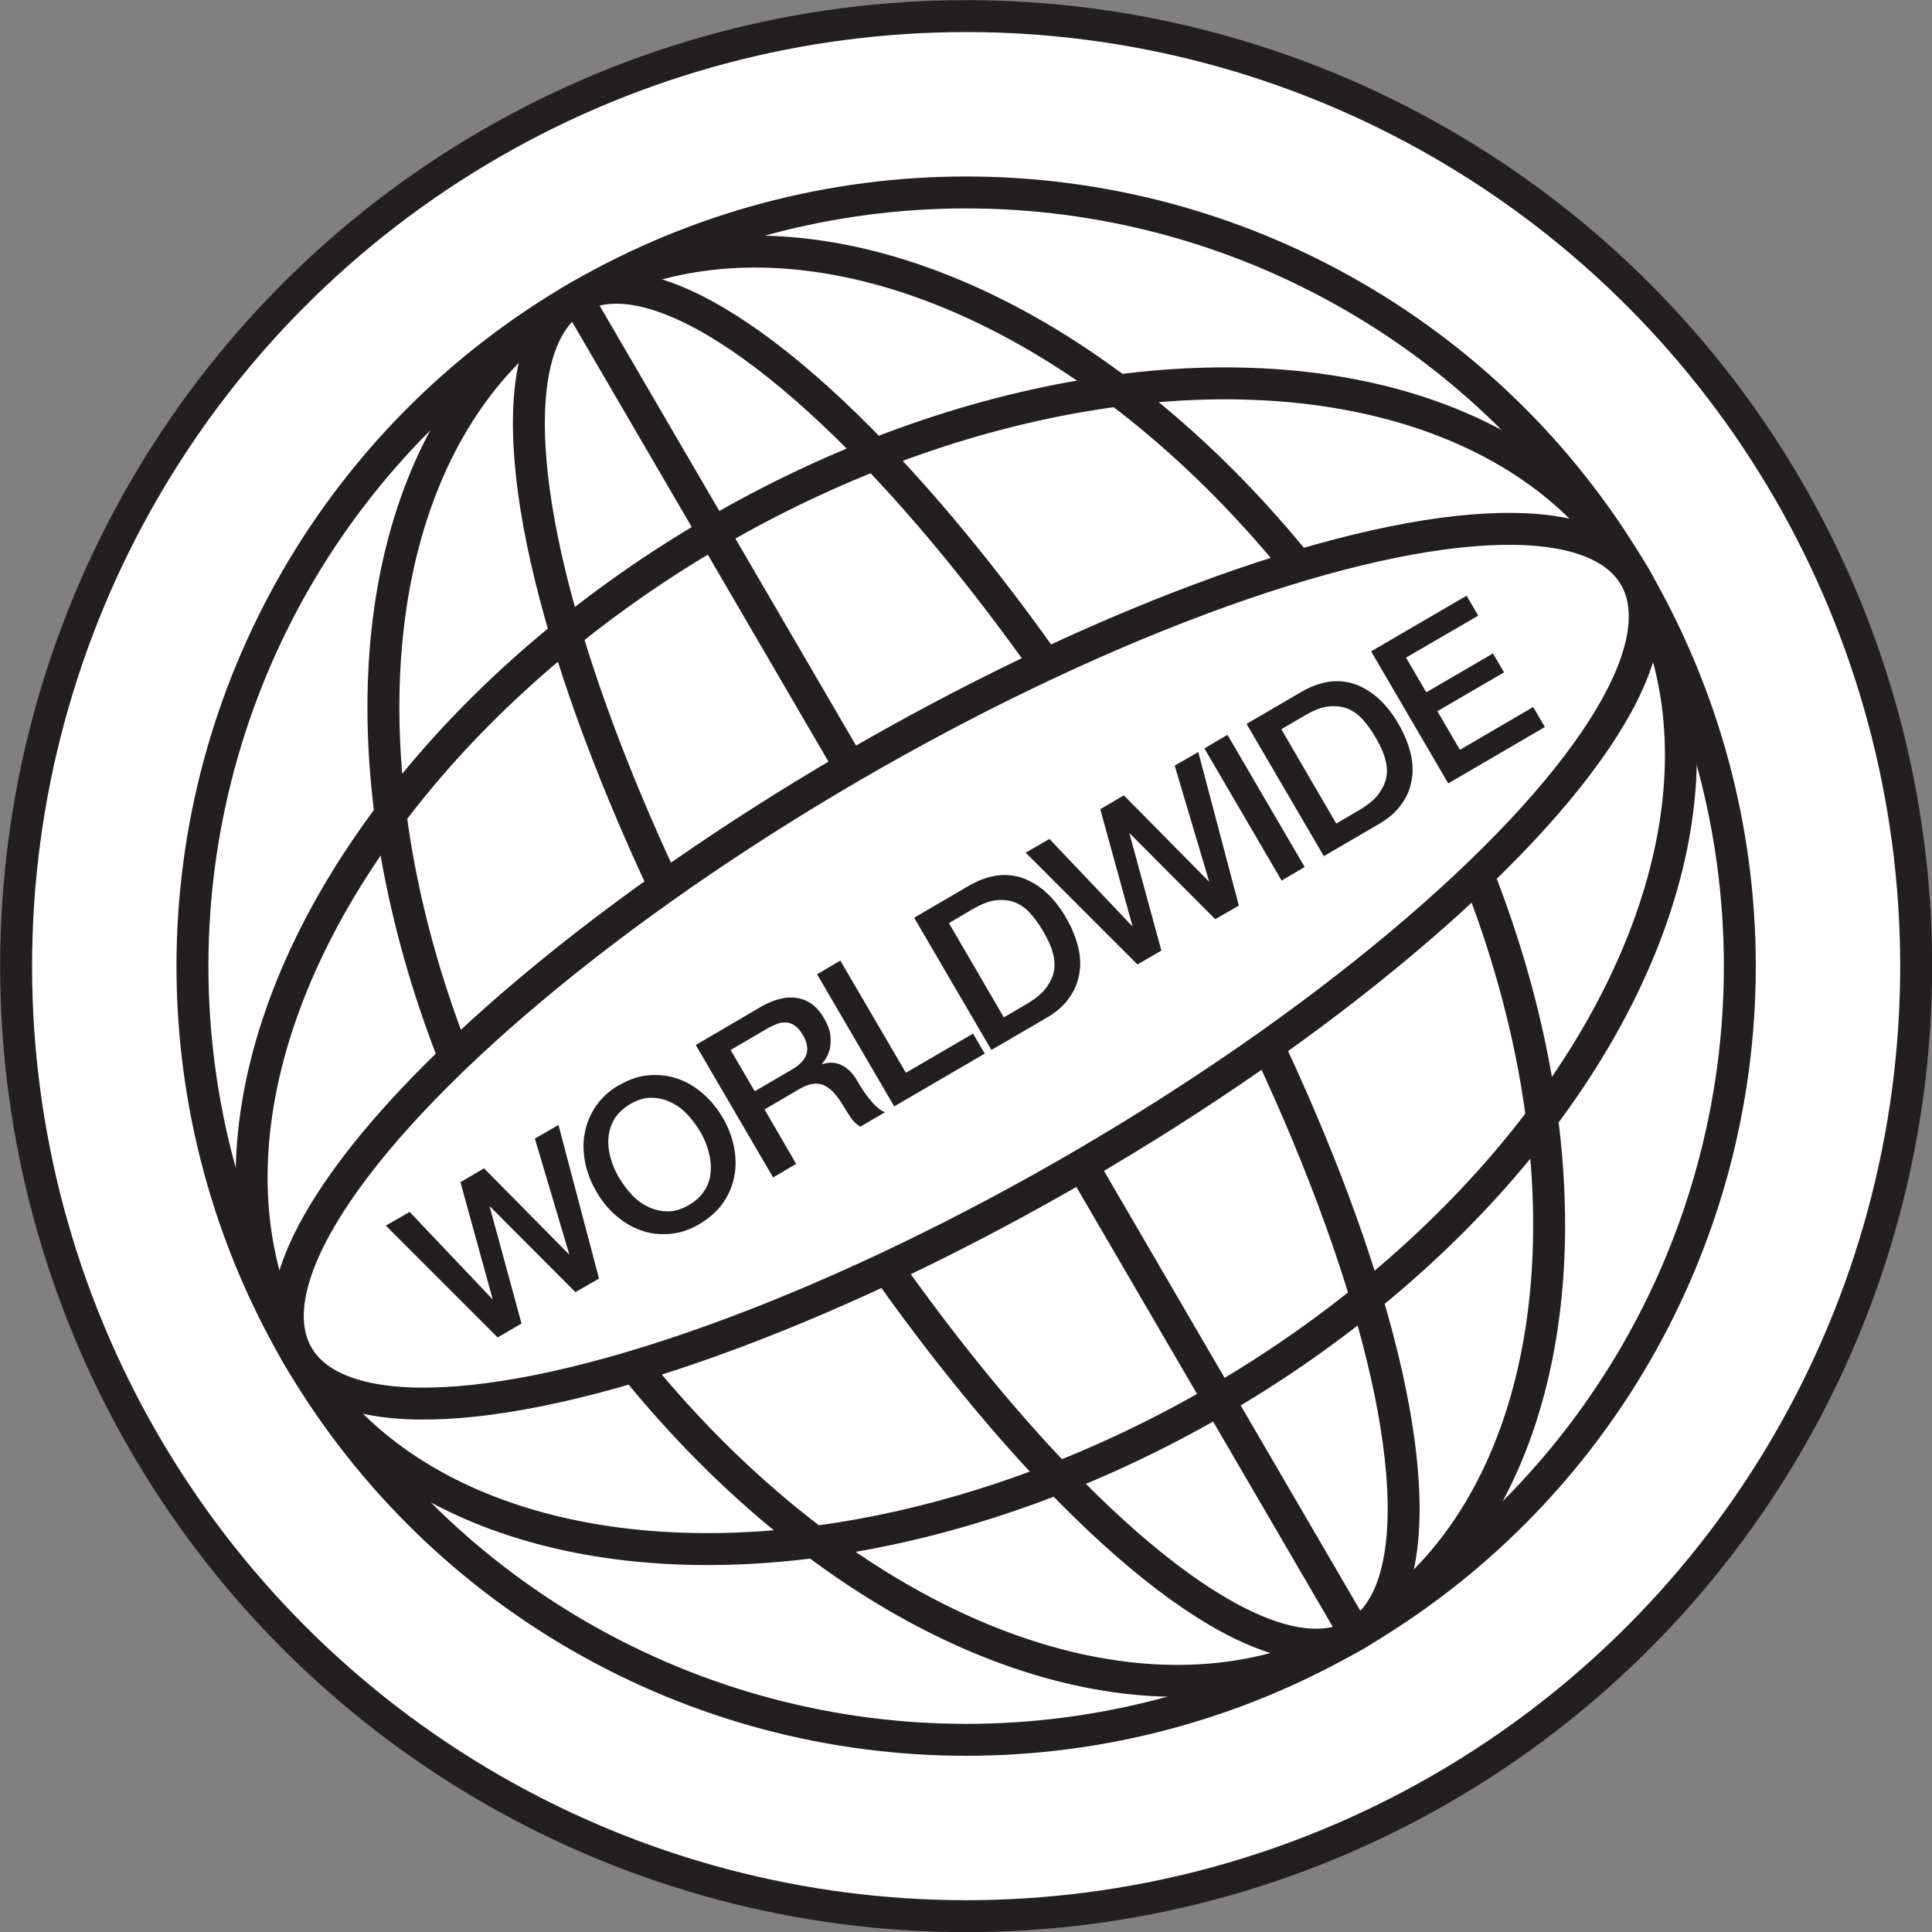 <svg xmlns="http://www.w3.org/2000/svg" id="Layer_2" data-name="Layer 2" viewBox="0 0 69.57 69.57"><rect x="0" y="0" width="69.57" height="69.57" fill="#808080" stroke="none"/><defs><style>.cls-1,.cls-2{fill:#fff;stroke:#231f20;stroke-miterlimit:10;stroke-width:1.15px}.cls-2{fill:none}</style></defs><g id="Layer_1-2" data-name="Layer 1"><circle cx="34.79" cy="34.79" r="34.21" class="cls-1"/><circle cx="34.79" cy="34.79" r="27.86" class="cls-1"/><ellipse cx="34.79" cy="34.79" class="cls-1" rx="18.07" ry="27.86" transform="rotate(-30.23 34.798 34.783)"/><ellipse cx="34.79" cy="34.79" class="cls-1" rx="8.29" ry="27.86" transform="rotate(-30.23 34.798 34.783)"/><path d="m20.76 10.72 28.06 48.14m-38.1-10.04 48.14-28.06" class="cls-2"/><ellipse cx="34.79" cy="34.79" class="cls-2" rx="27.86" ry="18.07" transform="rotate(-30.23 34.798 34.783)"/><ellipse cx="34.79" cy="34.79" class="cls-1" rx="27.86" ry="8.29" transform="rotate(-30.23 34.798 34.783)"/><path fill="#231f20" stroke-width="0" d="m13.9 44.13.85-.49 2.98 3.14h.01l-1.16-4.21.85-.5 3.06 3.1h.01L19.26 41l.85-.49 1.46 5.53-.85.49-3.08-3.09h-.01l1.15 4.22-.86.5-4.03-4.03zm8.39-5.05c.36-.21.71-.33 1.07-.36.36-.03.7.01 1.03.12.33.11.63.29.91.53.28.24.52.53.72.87s.34.7.41 1.06c.07.36.08.72.01 1.06-.06.34-.2.66-.4.95-.21.3-.49.55-.84.76s-.71.33-1.07.36c-.36.03-.7 0-1.03-.12-.33-.11-.63-.29-.91-.53-.28-.24-.52-.53-.72-.88s-.33-.69-.4-1.05c-.07-.36-.08-.72-.01-1.06a2.486 2.486 0 0 1 1.24-1.72zm.4.68c-.25.15-.44.33-.57.54-.12.21-.19.43-.21.67-.02.24.01.48.08.73s.17.49.31.72.29.43.47.62.38.33.6.43c.22.1.45.15.69.15s.49-.08.75-.23.44-.33.57-.54.2-.43.21-.67c.02-.24-.01-.48-.08-.73s-.17-.49-.31-.72-.29-.43-.47-.62a1.9 1.9 0 0 0-.6-.43c-.22-.1-.44-.15-.69-.15-.24 0-.49.08-.75.23zm2.38-2.14 2.27-1.33c.52-.31.98-.42 1.38-.35s.71.31.95.72c.13.23.21.43.23.62.02.19.01.35-.02.5-.04.14-.09.26-.15.35-.06.09-.11.15-.14.19.08-.02.17-.04.27-.05.1-.01.21 0 .33.04.12.04.23.1.35.2.12.1.23.24.34.43.16.28.33.52.51.73s.34.33.48.38l-.89.52c-.12-.07-.22-.16-.31-.28-.08-.12-.16-.23-.23-.35-.13-.22-.25-.4-.37-.54s-.24-.24-.38-.31c-.13-.06-.27-.08-.42-.06-.15.02-.32.09-.51.2l-1.23.72 1.14 1.96-.83.49-2.78-4.76zm2.1 1.68 1.37-.8c.27-.16.43-.34.5-.54.06-.21.02-.44-.13-.69-.09-.15-.18-.26-.28-.33s-.2-.11-.31-.12c-.11 0-.22 0-.33.05-.11.04-.22.09-.33.15l-1.35.79.87 1.49zm2.26-4.22.83-.49 2.36 4.04 2.42-1.41.42.72-3.26 1.9-2.78-4.76zm3.5-2.04 1.97-1.15c.36-.21.72-.33 1.06-.37a2 2 0 0 1 .95.13c.29.12.57.3.82.54.25.24.47.53.66.86s.33.66.42 1c.09.34.11.66.06.98s-.16.61-.36.89c-.19.28-.47.53-.84.74l-1.97 1.15-2.78-4.76zm3.21 3.6.82-.48c.32-.19.57-.39.72-.6s.25-.42.28-.64c.03-.22 0-.45-.07-.68s-.19-.47-.33-.71-.29-.45-.45-.63-.35-.32-.55-.4-.44-.11-.7-.08c-.26.03-.55.15-.87.34l-.82.48 1.98 3.4zm.8-5.94.85-.49 2.98 3.14h.01l-1.16-4.21.85-.5 3.06 3.1h.01l-1.24-4.17.85-.49 1.46 5.53-.85.49-3.08-3.09h-.01l1.15 4.22-.86.5-4.03-4.03zm6.43-3.75.83-.49 2.78 4.76-.83.49-2.78-4.76zm1.53-.89 1.97-1.15c.36-.21.72-.33 1.06-.37a2 2 0 0 1 .95.13c.29.12.57.3.82.54.25.24.47.53.66.86s.33.66.42 1c.09.34.11.66.06.98s-.16.61-.36.89c-.19.28-.47.53-.84.74l-1.97 1.15-2.78-4.76zm3.21 3.6.82-.48c.32-.19.57-.39.72-.6s.25-.42.28-.64c.03-.22 0-.45-.07-.68s-.19-.47-.33-.71-.29-.45-.45-.63-.35-.32-.55-.4-.44-.11-.7-.08c-.26.03-.55.15-.87.34l-.82.48 1.98 3.4zm1.27-6.21 3.43-2 .42.72-2.6 1.51.73 1.25 2.4-1.4.4.68-2.4 1.4.81 1.39 2.64-1.54.42.72-3.48 2.03-2.78-4.76z"/></g></svg>
